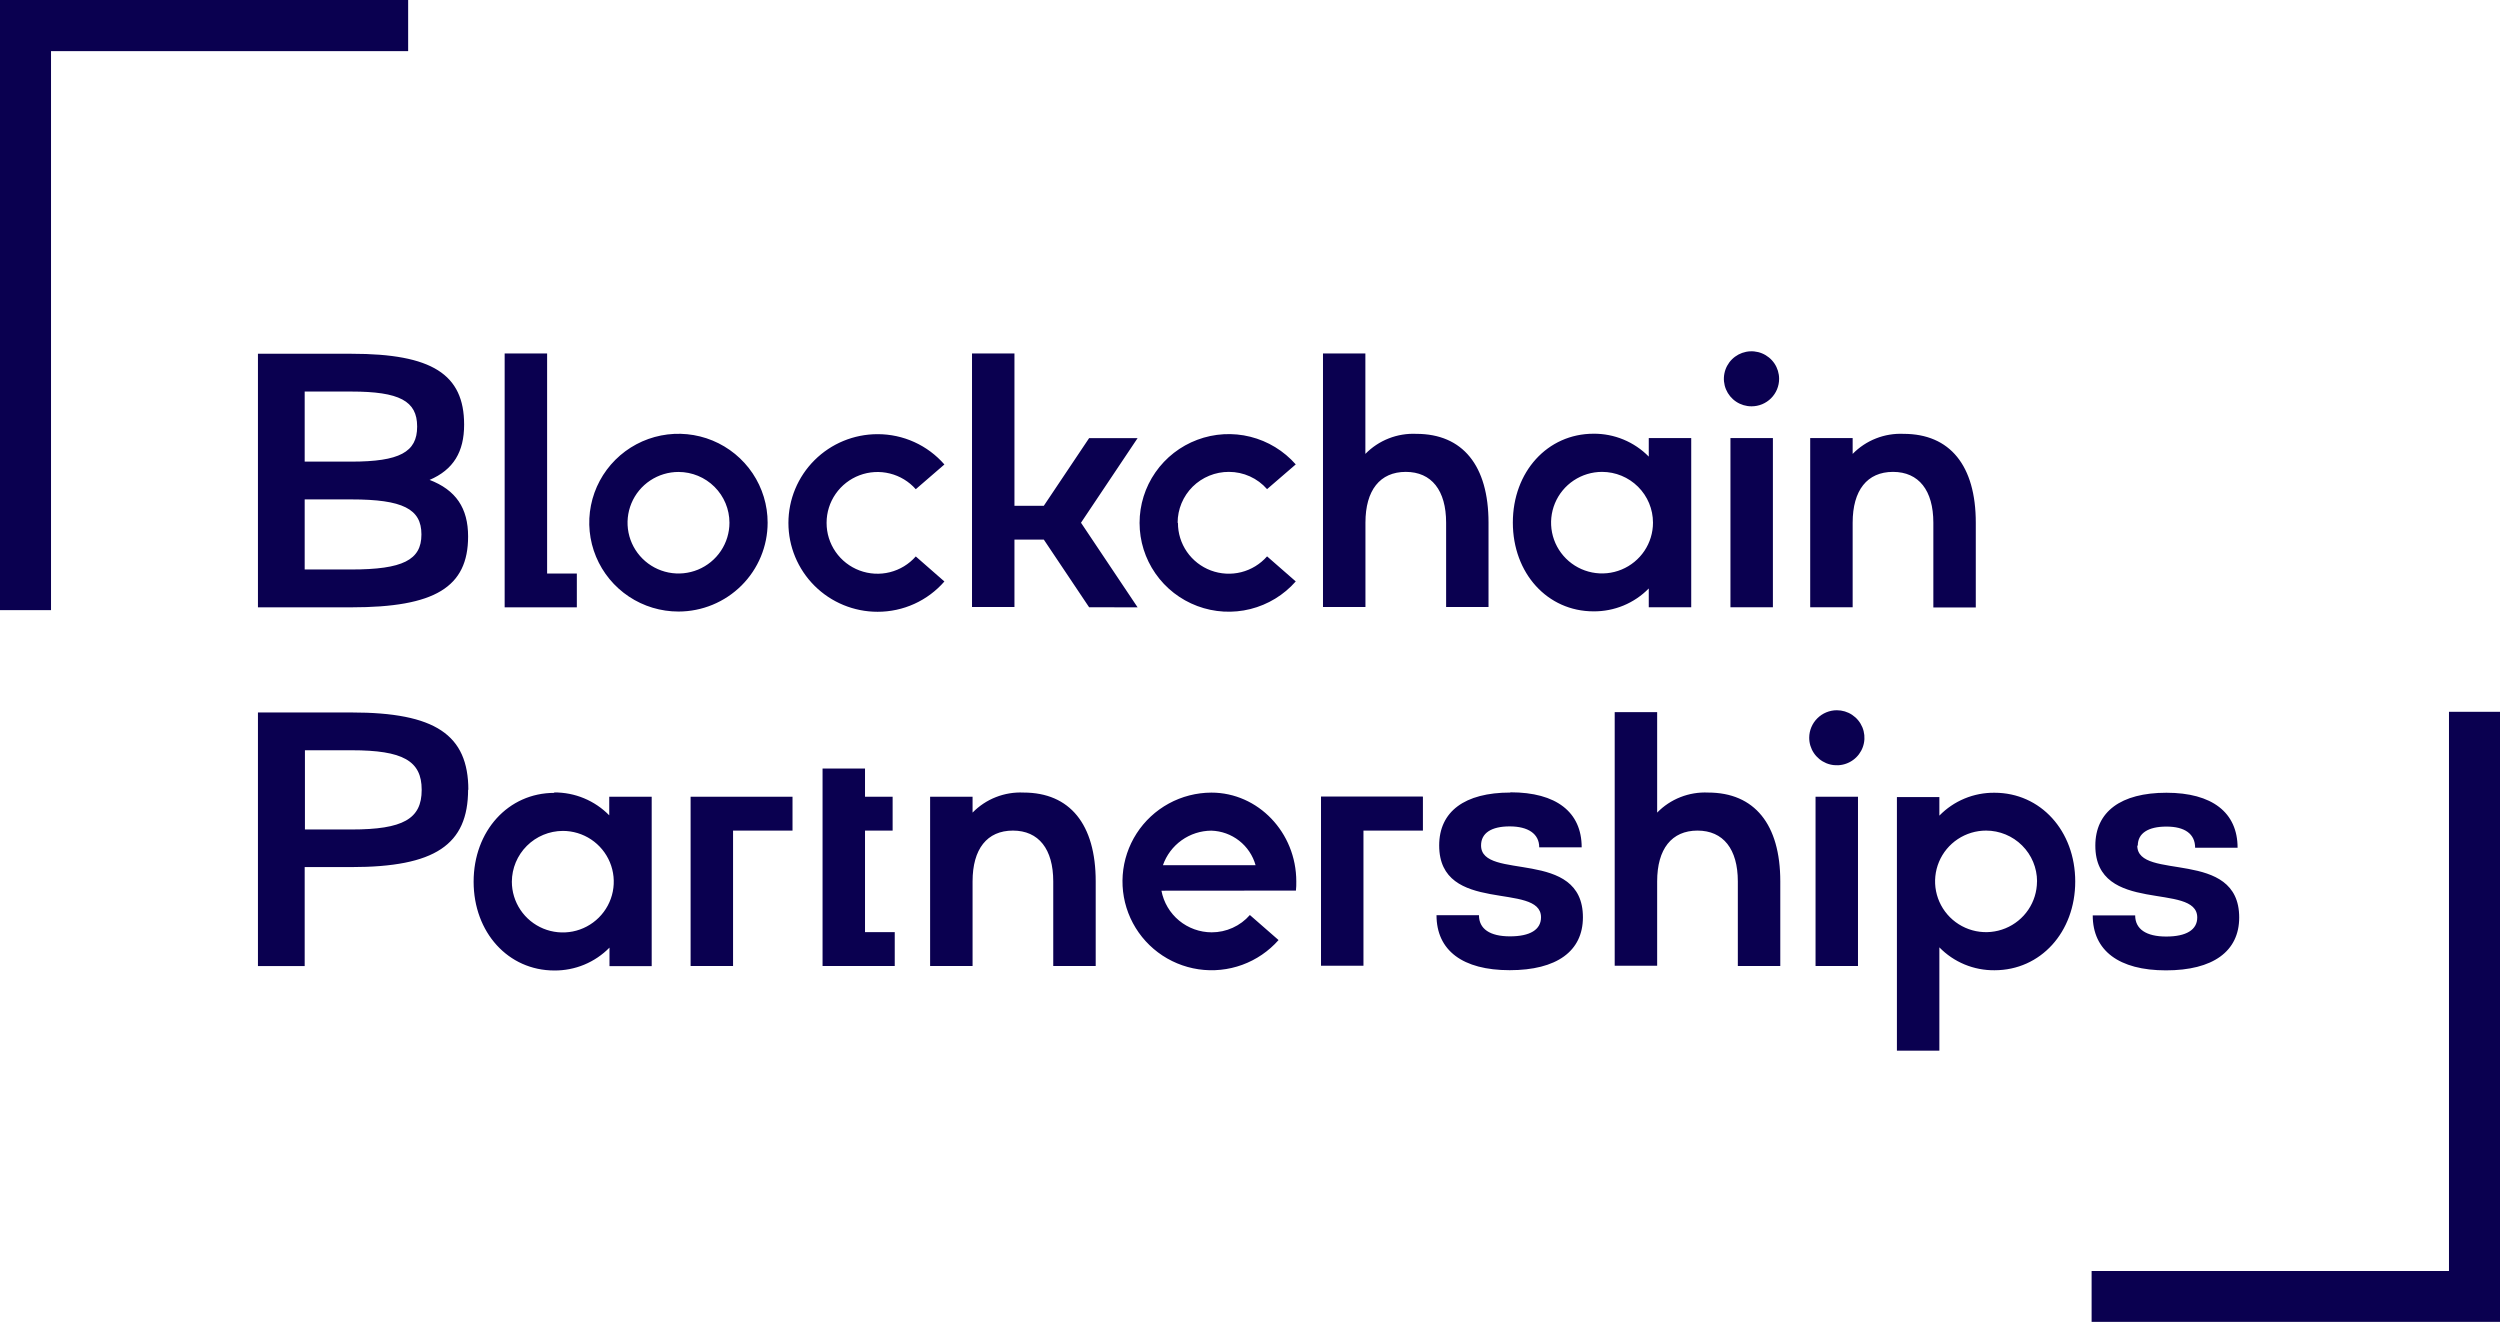<?xml version="1.0" encoding="UTF-8"?>
<svg xmlns="http://www.w3.org/2000/svg" width="174" height="92" viewBox="0 0 174 92" fill="none">
  <path d="M174 92V49.54H170.449V88.462H145.576V92H174ZM148.79 58.855C148.79 57.995 149.507 57.53 150.786 57.53C152.064 57.53 152.781 58.042 152.781 59.002H155.736C155.736 56.548 153.961 55.175 150.786 55.175C147.611 55.175 145.835 56.496 145.835 58.855C145.835 63.711 152.928 61.356 152.928 63.857C152.928 64.718 152.164 65.183 150.768 65.183C149.373 65.183 148.608 64.666 148.608 63.711H145.654C145.654 66.164 147.477 67.537 150.751 67.537C154.025 67.537 155.848 66.216 155.848 63.857C155.848 59.002 148.755 61.356 148.755 58.855H148.79ZM144.436 61.356C144.436 57.822 142.021 55.175 138.82 55.175C138.105 55.167 137.396 55.304 136.735 55.578C136.075 55.852 135.478 56.257 134.98 56.768V55.476H132.025V73.125H134.98V65.936C135.478 66.448 136.075 66.852 136.735 67.126C137.396 67.4 138.105 67.537 138.82 67.529C142.021 67.529 144.436 64.882 144.436 61.348V61.356ZM141.775 61.356C141.772 62.055 141.562 62.737 141.17 63.317C140.779 63.896 140.224 64.347 139.575 64.612C138.927 64.878 138.214 64.946 137.527 64.808C136.839 64.669 136.209 64.331 135.714 63.836C135.22 63.341 134.884 62.711 134.748 62.025C134.613 61.34 134.685 60.63 134.954 59.985C135.223 59.34 135.679 58.789 136.262 58.402C136.846 58.015 137.531 57.809 138.232 57.809C139.173 57.81 140.074 58.183 140.739 58.846C141.404 59.508 141.778 60.406 141.779 61.343L141.775 61.356ZM134.561 42.279H137.515V36.377C137.515 32.404 135.718 30.196 132.491 30.196C131.835 30.166 131.179 30.274 130.568 30.515C129.957 30.755 129.404 31.122 128.945 31.591V30.489H125.99V42.266H128.945V36.377C128.945 34.122 129.956 32.843 131.753 32.843C133.55 32.843 134.561 34.135 134.561 36.377V42.266V42.279ZM125.921 51.344C125.92 51.723 126.032 52.094 126.243 52.409C126.454 52.725 126.754 52.971 127.105 53.117C127.456 53.262 127.843 53.301 128.216 53.227C128.589 53.154 128.932 52.972 129.201 52.704C129.47 52.437 129.654 52.095 129.728 51.724C129.803 51.352 129.765 50.967 129.62 50.616C129.474 50.266 129.228 49.967 128.912 49.756C128.596 49.545 128.224 49.433 127.843 49.433C127.335 49.434 126.847 49.636 126.487 49.994C126.127 50.352 125.923 50.837 125.921 51.344ZM120.953 67.232H123.908V61.343C123.908 57.37 122.111 55.162 118.884 55.162C118.228 55.131 117.572 55.24 116.961 55.48C116.349 55.72 115.796 56.087 115.338 56.557V49.566H112.383V67.215H115.338V61.343C115.338 59.088 116.348 57.809 118.145 57.809C119.943 57.809 120.953 59.101 120.953 61.343V67.232ZM123.394 30.489H120.439V42.266H123.394V30.489ZM123.826 26.365C123.826 25.986 123.713 25.616 123.502 25.3C123.29 24.985 122.99 24.74 122.638 24.595C122.287 24.45 121.9 24.412 121.527 24.487C121.154 24.561 120.812 24.744 120.543 25.012C120.274 25.28 120.091 25.622 120.018 25.994C119.944 26.366 119.983 26.751 120.129 27.101C120.275 27.451 120.522 27.75 120.839 27.96C121.156 28.17 121.528 28.281 121.908 28.28C122.16 28.28 122.41 28.231 122.643 28.135C122.876 28.038 123.088 27.897 123.266 27.719C123.444 27.541 123.585 27.33 123.681 27.098C123.777 26.865 123.827 26.616 123.826 26.365ZM114.754 42.266H117.709V30.489H114.754V31.78C114.254 31.27 113.656 30.867 112.995 30.593C112.335 30.319 111.625 30.181 110.91 30.187C107.709 30.187 105.294 32.835 105.294 36.369C105.294 39.903 107.705 42.55 110.91 42.55C111.625 42.556 112.335 42.418 112.995 42.145C113.656 41.871 114.254 41.467 114.754 40.957V42.249V42.266ZM115.048 36.377C115.048 37.076 114.84 37.76 114.451 38.341C114.061 38.922 113.507 39.375 112.859 39.642C112.211 39.91 111.498 39.98 110.81 39.843C110.122 39.707 109.49 39.37 108.994 38.876C108.498 38.382 108.16 37.752 108.023 37.067C107.886 36.381 107.957 35.671 108.225 35.025C108.494 34.379 108.948 33.827 109.531 33.439C110.115 33.051 110.8 32.843 111.502 32.843C112.442 32.843 113.344 33.216 114.009 33.878C114.675 34.541 115.048 35.44 115.048 36.377ZM105.113 55.162C101.938 55.162 100.167 56.484 100.167 58.843C100.167 63.698 107.255 61.343 107.255 63.844C107.255 64.705 106.495 65.17 105.095 65.17C103.696 65.17 102.936 64.653 102.936 63.698H99.981C99.981 66.151 101.799 67.525 105.074 67.525C108.348 67.525 110.171 66.203 110.171 63.844C110.171 58.989 103.082 61.343 103.082 58.843C103.082 57.982 103.795 57.517 105.074 57.517C106.353 57.517 107.13 58.029 107.13 58.972H110.085C110.085 56.518 108.314 55.145 105.134 55.145L105.113 55.162ZM100.646 42.249H103.601V36.377C103.601 32.404 101.804 30.196 98.577 30.196C97.921 30.166 97.265 30.274 96.654 30.515C96.043 30.755 95.489 31.122 95.03 31.591V24.6H92.08V42.249H95.035V36.377C95.035 34.122 96.046 32.843 97.843 32.843C99.64 32.843 100.65 34.135 100.65 36.377V42.266L100.646 42.249ZM99.013 55.438H91.942V67.215H94.897V57.809H99.035V55.455L99.013 55.438ZM90.197 61.985C90.219 61.773 90.227 61.56 90.222 61.348C90.222 57.938 87.562 55.166 84.313 55.166C83.277 55.169 82.257 55.43 81.348 55.926C80.439 56.422 79.67 57.137 79.109 58.006C78.549 58.875 78.216 59.87 78.141 60.9C78.066 61.929 78.251 62.962 78.679 63.902C79.108 64.843 79.765 65.661 80.593 66.283C81.42 66.905 82.391 67.31 83.416 67.462C84.441 67.614 85.488 67.507 86.461 67.152C87.435 66.796 88.303 66.204 88.987 65.428L86.991 63.685C86.661 64.064 86.253 64.367 85.794 64.575C85.336 64.783 84.838 64.891 84.335 64.89C83.504 64.889 82.701 64.598 82.062 64.07C81.423 63.541 80.99 62.806 80.836 61.993L90.197 61.985ZM87.389 60.22H80.939C81.183 59.52 81.638 58.913 82.242 58.482C82.846 58.051 83.57 57.817 84.313 57.814C85.016 57.836 85.694 58.081 86.247 58.514C86.8 58.947 87.2 59.545 87.389 60.22ZM81.963 36.382C81.963 35.916 82.056 35.454 82.235 35.024C82.415 34.593 82.678 34.202 83.009 33.873C83.341 33.545 83.734 33.285 84.167 33.108C84.6 32.931 85.064 32.841 85.531 32.843C86.035 32.842 86.532 32.949 86.991 33.156C87.449 33.363 87.857 33.666 88.188 34.044L90.184 32.322C89.352 31.377 88.251 30.706 87.027 30.399C85.804 30.093 84.515 30.166 83.334 30.609C82.153 31.051 81.135 31.842 80.417 32.876C79.698 33.91 79.314 35.137 79.314 36.395C79.314 37.652 79.698 38.879 80.417 39.913C81.135 40.947 82.153 41.738 83.334 42.18C84.515 42.623 85.804 42.696 87.027 42.39C88.251 42.083 89.352 41.413 90.184 40.467L88.188 38.723C87.714 39.264 87.085 39.648 86.386 39.824C85.686 39.999 84.95 39.957 84.275 39.704C83.601 39.451 83.02 38.998 82.61 38.407C82.201 37.815 81.983 37.113 81.985 36.395L81.963 36.382ZM79.177 42.27L75.237 36.382L79.177 30.493H75.803L72.65 35.202H70.606V24.6H67.652V42.249H70.606V37.557H72.65L75.803 42.266L79.177 42.27ZM57.531 36.382C57.531 35.664 57.751 34.963 58.161 34.373C58.571 33.783 59.152 33.331 59.825 33.078C60.499 32.825 61.235 32.782 61.934 32.956C62.633 33.129 63.262 33.51 63.738 34.049L65.73 32.327C65.151 31.663 64.437 31.131 63.634 30.767C62.831 30.403 61.959 30.216 61.077 30.218C59.432 30.218 57.854 30.869 56.691 32.028C55.528 33.187 54.874 34.759 54.874 36.399C54.874 38.038 55.528 39.61 56.691 40.77C57.854 41.929 59.432 42.58 61.077 42.58C61.959 42.582 62.831 42.395 63.634 42.031C64.437 41.667 65.151 41.135 65.73 40.471L63.738 38.728C63.263 39.268 62.634 39.651 61.935 39.826C61.236 40.001 60.499 39.959 59.825 39.706C59.15 39.453 58.569 39.001 58.159 38.41C57.749 37.819 57.53 37.117 57.531 36.399V36.382ZM53.427 36.382C53.428 35.158 53.064 33.961 52.383 32.944C51.701 31.926 50.731 31.132 49.597 30.663C48.462 30.195 47.214 30.072 46.009 30.31C44.805 30.549 43.698 31.138 42.83 32.003C41.962 32.869 41.37 33.971 41.131 35.172C40.892 36.372 41.015 37.616 41.485 38.746C41.956 39.877 42.752 40.843 43.773 41.522C44.795 42.202 45.995 42.564 47.224 42.563C48.868 42.562 50.446 41.91 51.609 40.751C52.772 39.592 53.426 38.021 53.427 36.382ZM50.77 36.382C50.77 37.081 50.562 37.764 50.172 38.345C49.783 38.926 49.229 39.379 48.581 39.647C47.933 39.914 47.22 39.984 46.532 39.848C45.844 39.711 45.212 39.375 44.716 38.88C44.22 38.386 43.882 37.757 43.745 37.071C43.608 36.386 43.679 35.675 43.947 35.029C44.215 34.383 44.67 33.831 45.253 33.443C45.837 33.055 46.522 32.848 47.224 32.848C48.164 32.849 49.065 33.221 49.73 33.884C50.395 34.547 50.769 35.445 50.77 36.382ZM35.124 42.27H40.148V39.916H38.079V24.6H35.124V42.249V42.27ZM38.58 55.184C35.379 55.184 32.964 57.831 32.964 61.365C32.964 64.899 35.374 67.546 38.58 67.546C39.295 67.552 40.003 67.414 40.663 67.141C41.323 66.867 41.921 66.463 42.42 65.954V67.245H45.358V55.455H42.403V56.746C41.903 56.237 41.306 55.833 40.646 55.559C39.986 55.285 39.277 55.148 38.562 55.154L38.58 55.184ZM39.172 57.831C39.873 57.831 40.559 58.038 41.142 58.426C41.725 58.815 42.18 59.367 42.448 60.013C42.717 60.658 42.787 61.369 42.65 62.054C42.513 62.74 42.175 63.37 41.679 63.864C41.183 64.358 40.551 64.695 39.864 64.831C39.175 64.967 38.462 64.897 37.814 64.63C37.166 64.362 36.612 63.909 36.223 63.328C35.833 62.747 35.625 62.064 35.625 61.365C35.63 60.429 36.005 59.533 36.669 58.871C37.333 58.209 38.232 57.835 39.172 57.831ZM32.597 54.986C32.597 51.133 30.282 49.588 24.471 49.588H17.953V67.236H21.206V60.349H24.454C30.264 60.349 32.58 58.804 32.58 54.951L32.597 54.986ZM29.349 54.986C29.349 56.996 28.052 57.732 24.471 57.732H21.223V52.218H24.471C28.044 52.218 29.349 52.954 29.349 54.964V54.986ZM29.888 33.407C31.564 32.693 32.303 31.444 32.303 29.555C32.303 26.047 30.061 24.622 24.471 24.622H17.953V42.27H24.454C30.264 42.27 32.58 40.871 32.58 37.337C32.58 35.374 31.742 34.1 29.871 33.39L29.888 33.407ZM29.033 29.701C29.033 31.466 27.802 32.129 24.454 32.129H21.206V27.252H24.454C27.802 27.252 29.033 27.91 29.033 29.68V29.701ZM29.331 37.208C29.331 38.973 28.035 39.636 24.454 39.636H21.206V34.759H24.454C28.027 34.759 29.331 35.422 29.331 37.187V37.208ZM3.551 3.56H28.407V0H0V42.464H3.551V3.538V3.56ZM55.159 55.455H48.066V67.232H51.021V57.809H55.159V55.455ZM60.205 53.492H57.25V67.232H62.274V64.877H60.205V57.809H62.127V55.455H60.205V53.492ZM67.691 55.455H64.736V67.232H67.691V61.343C67.691 59.088 68.701 57.809 70.499 57.809C72.296 57.809 73.306 59.101 73.306 61.343V67.232H76.261V61.343C76.261 57.37 74.464 55.162 71.237 55.162C70.581 55.131 69.925 55.24 69.314 55.48C68.702 55.72 68.149 56.087 67.691 56.557V55.455ZM129.316 55.455H126.362V67.232H129.316V55.455Z" fill="#0A0050"></path>
</svg>
